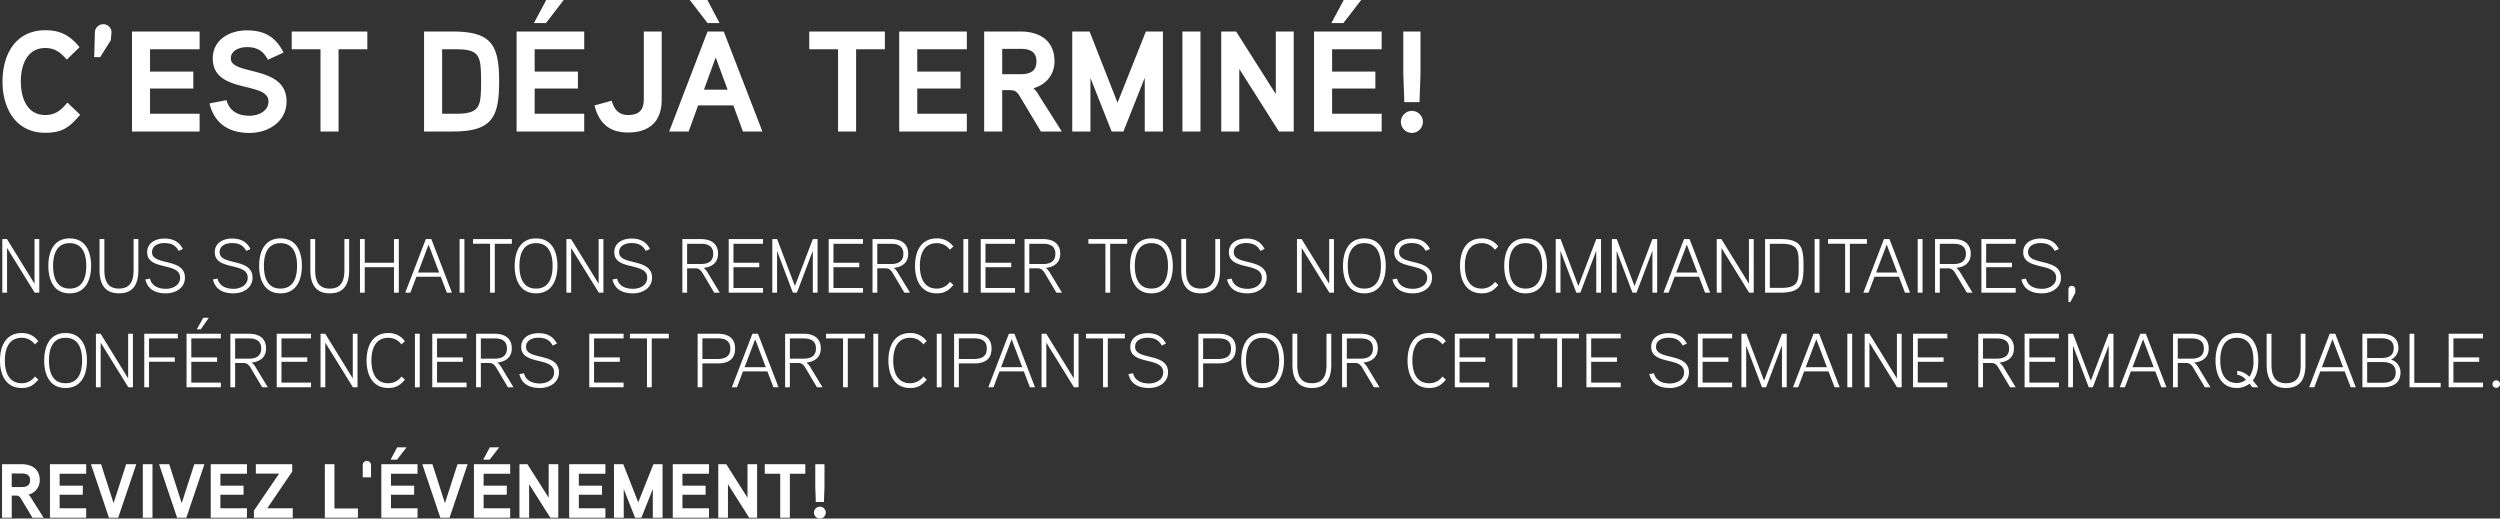 <svg xmlns="http://www.w3.org/2000/svg" width="977.34" height="202.708" viewBox="0 0 977.34 202.708">
  <rect x="0" y="0" width="977.34" height="202.708" fill="#333333" stroke="none"/>
  <g id="Group_516" data-name="Group 516" transform="translate(-236.32 -541.592)">
    <path id="Path_6708" data-name="Path 6708" d="M27.664-11.312C25.312-8.4,22.96-6.44,19.04-6.44c-7.392,0-9.576-7.056-9.576-13.1s2.184-13.1,9.576-13.1c3.808,0,6.048,1.848,8.4,4.536l4.984-4.872c-3.752-4.536-7.392-6.608-13.384-6.608C7.392-39.592,2.3-30.072,2.3-19.544,2.3-9.072,7.448.5,19.04.5,25.648.5,28.5-1.624,32.648-6.552ZM44.912-38.7a3.18,3.18,0,0,0-3.248-3.248A3.287,3.287,0,0,0,38.416-38.7l-.28,9.632h2.352l4.144-6.608ZM79.352-6.944H59.976V-16.8H76.888v-6.608H59.976v-8.736H79.352v-6.944H52.92V0H79.352Zm33.992-4.816c0-14.392-21.784-9.968-21.784-16.8,0-3.3,3.7-4.424,6.216-4.424,4.088,0,6.44,1.456,8.288,4.928l6.1-2.8c-3.024-6.1-7.448-8.68-14.392-8.68-6.608,0-13.272,3.584-13.272,10.976,0,14.056,21.784,8.736,21.784,16.8,0,3.92-4.088,5.6-7.392,5.6-4.424,0-7.84-1.736-9.016-6.1l-6.664,1.288C85.176-3.136,90.664.56,98.9.56,106.176.56,113.344-3.808,113.344-11.76Zm31.584-27.328H115.36v6.944h11.256V0h7.056V-32.144h11.256Zm51.52,19.544c0-14.5-3.08-19.544-18.312-19.544H167.1V0h11.032C193.368,0,196.448-5.1,196.448-19.544Zm-7.056.056c0,5.488-.224,7.952-1.176,9.632-1.288,2.184-3.808,2.912-8.512,2.912H174.16v-25.2H179.7c4.648,0,7.168.672,8.456,2.8C189.168-27.664,189.392-24.864,189.392-19.488Zm40.32,12.544H210.336V-16.8h16.912v-6.608H210.336v-8.736h19.376v-6.944H203.28V0h26.432Zm-14.84-44.464-4.816,9.016h4.7l6.944-9.016Zm45.136,12.32h-7v26.432c0,4.144-1.736,6.216-6.216,6.216-3.416,0-5.376-2.072-6.328-5.6l-6.72,1.848c1.68,6.664,5.544,10.584,13.1,10.584,8.456,0,13.16-4.424,13.16-12.824Zm24.248,0h-6.328L262.92,0h7.616l3.7-10.192h13.776L291.76,0h7.616Zm-7.728,22.736,4.592-12.6,4.648,12.6Zm1.344-35.056h-6.888l6.944,9.016h4.7Zm69.384,12.32H317.688v6.944h11.256V0H336V-32.144h11.256ZM379.288-6.944H359.912V-16.8h16.912v-6.608H359.912v-8.736h19.376v-6.944H352.856V0h26.432Zm34.272-20.5c0-8.12-5.824-11.648-13.384-11.648H386.064V0h7.056V-16.184h2.8c2.52,0,3.192.9,4.368,2.912L408.24,0h8.176l-9.184-14.5a9.284,9.284,0,0,0-1.9-2.408C410.424-18.368,413.56-22.344,413.56-27.44Zm-7.056,0c0,4.088-2.744,5.04-6.272,5.04H393.12v-9.912h7.112C403.648-32.312,406.5-31.416,406.5-27.44Zm49.448-11.648h-6.664L438.2-11.256,427.28-39.088H420.5V0h7.112V-20.944L435.9,0H440.5l8.344-21V0h7.112Zm14.672,0h-7.056V0h7.056Zm36.456,0h-7v24.472L484.568-39.088h-5.824V0H485.8V-24.472L501.312,0h5.768ZM541.464-6.944H522.088V-16.8H539v-6.608H522.088v-8.736h19.376v-6.944H515.032V0h26.432Zm-14.84-44.464-4.816,9.016h4.7l6.944-9.016Zm23.3,12.32v16.52l.392,11.088h5.936l.392-11.088v-16.52Zm7.672,35.336a4.35,4.35,0,0,0-4.312-4.312,4.35,4.35,0,0,0-4.312,4.312A4.35,4.35,0,0,0,553.28.56,4.35,4.35,0,0,0,557.592-3.752Z" transform="translate(235 593)" fill="#fff"/>
    <path id="Path_6709" data-name="Path 6709" d="M16.68,11.06H14.82V28.52L4.05,11.06H2.22V32H4.08V14.54L14.88,32h1.8ZM36.93,21.53c0-5.52-2.13-10.74-8.37-10.74s-8.34,5.25-8.34,10.74,2.1,10.74,8.34,10.74S36.93,27.02,36.93,21.53Zm-1.89,0c0,4.11-1.14,8.88-6.48,8.88s-6.48-4.77-6.48-8.88,1.14-8.88,6.48-8.88S35.04,17.42,35.04,21.53ZM55.41,11.06H53.55v12c0,3.81-.9,7.35-5.73,7.35-4.8,0-5.7-3.57-5.7-7.35v-12H40.23V23.12c0,5.22,1.86,9.15,7.59,9.15,5.76,0,7.59-3.78,7.59-9.15ZM73.62,26.15c0-7.92-12.87-4.53-12.87-9.96,0-2.76,2.76-3.57,4.83-3.57,2.55,0,4.38.78,5.58,3.06l1.65-.75c-1.5-2.91-3.87-4.08-7.23-4.08-3.39,0-6.72,1.65-6.72,5.34,0,7.38,12.87,3.72,12.87,9.96,0,3.03-2.97,4.35-5.52,4.35-2.76,0-5.52-.93-6.27-3.99l-1.8.33c.93,3.87,3.87,5.43,8.07,5.43C69.99,32.27,73.62,30.14,73.62,26.15Zm26.43,0c0-7.92-12.87-4.53-12.87-9.96,0-2.76,2.76-3.57,4.83-3.57,2.55,0,4.38.78,5.58,3.06l1.65-.75c-1.5-2.91-3.87-4.08-7.23-4.08-3.39,0-6.72,1.65-6.72,5.34,0,7.38,12.87,3.72,12.87,9.96,0,3.03-2.97,4.35-5.52,4.35-2.76,0-5.52-.93-6.27-3.99l-1.8.33c.93,3.87,3.87,5.43,8.07,5.43C96.42,32.27,100.05,30.14,100.05,26.15Zm19.29-4.62c0-5.52-2.13-10.74-8.37-10.74s-8.34,5.25-8.34,10.74,2.1,10.74,8.34,10.74S119.34,27.02,119.34,21.53Zm-1.89,0c0,4.11-1.14,8.88-6.48,8.88s-6.48-4.77-6.48-8.88,1.14-8.88,6.48-8.88S117.45,17.42,117.45,21.53Zm20.37-10.47h-1.86v12c0,3.81-.9,7.35-5.73,7.35-4.8,0-5.7-3.57-5.7-7.35v-12h-1.89V23.12c0,5.22,1.86,9.15,7.59,9.15,5.76,0,7.59-3.78,7.59-9.15Zm19.41,0h-1.89V20.3H143.91V11.06h-1.86V32h1.86V22.04h11.43V32h1.89Zm12.72,0h-2.16L159.75,32h2.01l2.34-6.21h9.54L176.01,32h1.98Zm-5.22,13.08,4.14-10.92,4.14,10.92Zm18.15-13.08h-1.89V32h1.89Zm18.54,0H186.24v1.83h6.66V32h1.86V12.89h6.66Zm17.82,10.47c0-5.52-2.13-10.74-8.37-10.74s-8.34,5.25-8.34,10.74,2.1,10.74,8.34,10.74S219.24,27.02,219.24,21.53Zm-1.89,0c0,4.11-1.14,8.88-6.48,8.88s-6.48-4.77-6.48-8.88,1.14-8.88,6.48-8.88S217.35,17.42,217.35,21.53Zm19.86-10.47h-1.86V28.52L224.58,11.06h-1.83V32h1.86V14.54L235.41,32h1.8Zm19.02,15.09c0-7.92-12.87-4.53-12.87-9.96,0-2.76,2.76-3.57,4.83-3.57,2.55,0,4.38.78,5.58,3.06l1.65-.75c-1.5-2.91-3.87-4.08-7.23-4.08-3.39,0-6.72,1.65-6.72,5.34,0,7.38,12.87,3.72,12.87,9.96,0,3.03-2.97,4.35-5.52,4.35-2.76,0-5.52-.93-6.27-3.99l-1.8.33c.93,3.87,3.87,5.43,8.07,5.43C252.6,32.27,256.23,30.14,256.23,26.15Zm25.8-9.33c0-4.08-2.82-5.76-6.75-5.76h-7.2V32h1.86V22.49h3.27c1.53,0,2.25.99,2.88,2.04L280.53,32h2.19l-4.68-7.71a6.2,6.2,0,0,0-1.65-1.95C280.08,21.89,282.03,19.97,282.03,16.82Zm-1.89,0c0,3.09-2.16,3.99-4.86,3.99h-5.34V12.89h5.34C277.92,12.89,280.14,13.7,280.14,16.82Zm19.47,13.35H288.06V22.04h10.08V20.3H288.06V12.89h11.55V11.06H286.2V32h13.41Zm21.33-19.11h-1.86l-6.99,18.36-6.96-18.36h-1.89V32h1.86V15.68L311.28,32h1.59l6.21-16.38V32h1.86ZM338.7,30.17H327.15V22.04h10.08V20.3H327.15V12.89H338.7V11.06H325.29V32H338.7Zm17.67-13.35c0-4.08-2.82-5.76-6.75-5.76h-7.2V32h1.86V22.49h3.27c1.53,0,2.25.99,2.88,2.04L354.87,32h2.19l-4.68-7.71a6.2,6.2,0,0,0-1.65-1.95C354.42,21.89,356.37,19.97,356.37,16.82Zm-1.89,0c0,3.09-2.16,3.99-4.86,3.99h-5.34V12.89h5.34C352.26,12.89,354.48,13.7,354.48,16.82Zm18.21,10.95a6.231,6.231,0,0,1-5.16,2.64c-5.28,0-6.6-4.74-6.6-8.88s1.32-8.88,6.6-8.88a6.2,6.2,0,0,1,5.13,2.58l1.35-1.26a7.721,7.721,0,0,0-6.48-3.18c-6.24,0-8.49,5.16-8.49,10.74,0,5.55,2.28,10.74,8.49,10.74,3.03,0,4.62-1.08,6.51-3.27Zm7.14-16.71h-1.89V32h1.89Zm18.3,19.11H386.58V22.04h10.08V20.3H386.58V12.89h11.55V11.06H384.72V32h13.41ZM415.8,16.82c0-4.08-2.82-5.76-6.75-5.76h-7.2V32h1.86V22.49h3.27c1.53,0,2.25.99,2.88,2.04L414.3,32h2.19l-4.68-7.71a6.2,6.2,0,0,0-1.65-1.95C413.85,21.89,415.8,19.97,415.8,16.82Zm-1.89,0c0,3.09-2.16,3.99-4.86,3.99h-5.34V12.89h5.34C411.69,12.89,413.91,13.7,413.91,16.82Zm28.08-5.76H426.81v1.83h6.66V32h1.86V12.89h6.66Zm17.82,10.47c0-5.52-2.13-10.74-8.37-10.74s-8.34,5.25-8.34,10.74,2.1,10.74,8.34,10.74S459.81,27.02,459.81,21.53Zm-1.89,0c0,4.11-1.14,8.88-6.48,8.88s-6.48-4.77-6.48-8.88,1.14-8.88,6.48-8.88S457.92,17.42,457.92,21.53Zm20.37-10.47h-1.86v12c0,3.81-.9,7.35-5.73,7.35-4.8,0-5.7-3.57-5.7-7.35v-12h-1.89V23.12c0,5.22,1.86,9.15,7.59,9.15,5.76,0,7.59-3.78,7.59-9.15ZM496.5,26.15c0-7.92-12.87-4.53-12.87-9.96,0-2.76,2.76-3.57,4.83-3.57,2.55,0,4.38.78,5.58,3.06l1.65-.75c-1.5-2.91-3.87-4.08-7.23-4.08-3.39,0-6.72,1.65-6.72,5.34,0,7.38,12.87,3.72,12.87,9.96,0,3.03-2.97,4.35-5.52,4.35-2.76,0-5.52-.93-6.27-3.99l-1.8.33c.93,3.87,3.87,5.43,8.07,5.43C492.87,32.27,496.5,30.14,496.5,26.15Zm26.31-15.09h-1.86V28.52L510.18,11.06h-1.83V32h1.86V14.54L521.01,32h1.8Zm20.25,10.47c0-5.52-2.13-10.74-8.37-10.74s-8.34,5.25-8.34,10.74,2.1,10.74,8.34,10.74S543.06,27.02,543.06,21.53Zm-1.89,0c0,4.11-1.14,8.88-6.48,8.88s-6.48-4.77-6.48-8.88,1.14-8.88,6.48-8.88S541.17,17.42,541.17,21.53Zm19.98,4.62c0-7.92-12.87-4.53-12.87-9.96,0-2.76,2.76-3.57,4.83-3.57,2.55,0,4.38.78,5.58,3.06l1.65-.75c-1.5-2.91-3.87-4.08-7.23-4.08-3.39,0-6.72,1.65-6.72,5.34,0,7.38,12.87,3.72,12.87,9.96,0,3.03-2.97,4.35-5.52,4.35-2.76,0-5.52-.93-6.27-3.99l-1.8.33c.93,3.87,3.87,5.43,8.07,5.43C557.52,32.27,561.15,30.14,561.15,26.15Zm24.6,1.62a6.231,6.231,0,0,1-5.16,2.64c-5.28,0-6.6-4.74-6.6-8.88s1.32-8.88,6.6-8.88a6.2,6.2,0,0,1,5.13,2.58l1.35-1.26a7.721,7.721,0,0,0-6.48-3.18c-6.24,0-8.49,5.16-8.49,10.74,0,5.55,2.28,10.74,8.49,10.74,3.03,0,4.62-1.08,6.51-3.27Zm20.34-6.24c0-5.52-2.13-10.74-8.37-10.74s-8.34,5.25-8.34,10.74,2.1,10.74,8.34,10.74S606.09,27.02,606.09,21.53Zm-1.89,0c0,4.11-1.14,8.88-6.48,8.88s-6.48-4.77-6.48-8.88,1.14-8.88,6.48-8.88S604.2,17.42,604.2,21.53Zm23.01-10.47h-1.86l-6.99,18.36L611.4,11.06h-1.89V32h1.86V15.68L617.55,32h1.59l6.21-16.38V32h1.86Zm21.96,0h-1.86l-6.99,18.36-6.96-18.36h-1.89V32h1.86V15.68L639.51,32h1.59l6.21-16.38V32h1.86Zm12.66,0h-2.16L651.63,32h2.01l2.34-6.21h9.54L667.89,32h1.98Zm-5.22,13.08,4.14-10.92,4.14,10.92Zm30.3-13.08h-1.86V28.52L674.28,11.06h-1.83V32h1.86V14.54L685.11,32h1.8Zm19.47,10.47c0-7.17-.75-10.47-9.06-10.47h-5.97V32h5.97C705.63,32,706.38,28.67,706.38,21.53Zm-1.89,0c0,2.4.06,4.98-.84,6.48s-2.7,2.13-6.03,2.13h-4.41V12.89h4.41c3.33,0,5.13.63,6.03,2.13C704.55,16.55,704.49,19.16,704.49,21.53Zm8.13-10.47h-1.89V32h1.89Zm18.54,0H715.98v1.83h6.66V32h1.86V12.89h6.66Zm8.82,0h-2.16L729.78,32h2.01l2.34-6.21h9.54L746.04,32h1.98Zm-5.22,13.08,4.14-10.92,4.14,10.92Zm18.15-13.08h-1.89V32h1.89Zm18.84,5.76c0-4.08-2.82-5.76-6.75-5.76h-7.2V32h1.86V22.49h3.27c1.53,0,2.25.99,2.88,2.04L770.25,32h2.19l-4.68-7.71a6.2,6.2,0,0,0-1.65-1.95C769.8,21.89,771.75,19.97,771.75,16.82Zm-1.89,0c0,3.09-2.16,3.99-4.86,3.99h-5.34V12.89H765C767.64,12.89,769.86,13.7,769.86,16.82Zm19.47,13.35H777.78V22.04h10.08V20.3H777.78V12.89h11.55V11.06H775.92V32h13.41Zm17.7-4.02c0-7.92-12.87-4.53-12.87-9.96,0-2.76,2.76-3.57,4.83-3.57,2.55,0,4.38.78,5.58,3.06l1.65-.75c-1.5-2.91-3.87-4.08-7.23-4.08-3.39,0-6.72,1.65-6.72,5.34,0,7.38,12.87,3.72,12.87,9.96,0,3.03-2.97,4.35-5.52,4.35-2.76,0-5.52-.93-6.27-3.99l-1.8.33c.93,3.87,3.87,5.43,8.07,5.43C803.4,32.27,807.03,30.14,807.03,26.15Zm5.61,4.59a1.39,1.39,0,0,0-1.41-1.41,1.368,1.368,0,0,0-1.29,1.41v4.95h.75L812.64,32ZM14.97,64.77a6.231,6.231,0,0,1-5.16,2.64c-5.28,0-6.6-4.74-6.6-8.88s1.32-8.88,6.6-8.88a6.2,6.2,0,0,1,5.13,2.58l1.35-1.26a7.721,7.721,0,0,0-6.48-3.18c-6.24,0-8.49,5.16-8.49,10.74,0,5.55,2.28,10.74,8.49,10.74,3.03,0,4.62-1.08,6.51-3.27Zm20.34-6.24c0-5.52-2.13-10.74-8.37-10.74S18.6,53.04,18.6,58.53s2.1,10.74,8.34,10.74S35.31,64.02,35.31,58.53Zm-1.89,0c0,4.11-1.14,8.88-6.48,8.88s-6.48-4.77-6.48-8.88,1.14-8.88,6.48-8.88S33.42,54.42,33.42,58.53ZM53.28,48.06H51.42V65.52L40.65,48.06H38.82V69h1.86V51.54L51.48,69h1.8Zm17.55,0H57.72V69h1.86V59.01H69.66V57.3H59.58V49.89H70.83ZM87.66,67.17H76.11V59.04H86.19V57.3H76.11V49.89H87.66V48.06H74.25V69H87.66ZM80.79,41.82l-2.55,4.53H79.8l3.15-4.53Zm24.54,12c0-4.08-2.82-5.76-6.75-5.76h-7.2V69h1.86V59.49h3.27c1.53,0,2.25.99,2.88,2.04L103.83,69h2.19l-4.68-7.71a6.2,6.2,0,0,0-1.65-1.95C103.38,58.89,105.33,56.97,105.33,53.82Zm-1.89,0c0,3.09-2.16,3.99-4.86,3.99H93.24V49.89h5.34C101.22,49.89,103.44,50.7,103.44,53.82Zm19.47,13.35H111.36V59.04h10.08V57.3H111.36V49.89h11.55V48.06H109.5V69h13.41Zm18.18-19.11h-1.86V65.52L128.46,48.06h-1.83V69h1.86V51.54L139.29,69h1.8Zm17.19,16.71a6.231,6.231,0,0,1-5.16,2.64c-5.28,0-6.6-4.74-6.6-8.88s1.32-8.88,6.6-8.88a6.2,6.2,0,0,1,5.13,2.58l1.35-1.26a7.721,7.721,0,0,0-6.48-3.18c-6.24,0-8.49,5.16-8.49,10.74,0,5.55,2.28,10.74,8.49,10.74,3.03,0,4.62-1.08,6.51-3.27Zm7.14-16.71h-1.89V69h1.89Zm18.3,19.11H172.17V59.04h10.08V57.3H172.17V49.89h11.55V48.06H170.31V69h13.41Zm17.67-13.35c0-4.08-2.82-5.76-6.75-5.76h-7.2V69h1.86V59.49h3.27c1.53,0,2.25.99,2.88,2.04L199.89,69h2.19l-4.68-7.71a6.2,6.2,0,0,0-1.65-1.95C199.44,58.89,201.39,56.97,201.39,53.82Zm-1.89,0c0,3.09-2.16,3.99-4.86,3.99H189.3V49.89h5.34C197.28,49.89,199.5,50.7,199.5,53.82Zm20.34,9.33c0-7.92-12.87-4.53-12.87-9.96,0-2.76,2.76-3.57,4.83-3.57,2.55,0,4.38.78,5.58,3.06l1.65-.75c-1.5-2.91-3.87-4.08-7.23-4.08-3.39,0-6.72,1.65-6.72,5.34,0,7.38,12.87,3.72,12.87,9.96,0,3.03-2.97,4.35-5.52,4.35-2.76,0-5.52-.93-6.27-3.99l-1.8.33c.93,3.87,3.87,5.43,8.07,5.43C216.21,69.27,219.84,67.14,219.84,63.15Zm25.26,4.02H233.55V59.04h10.08V57.3H233.55V49.89H245.1V48.06H231.69V69H245.1Zm17.67-19.11H247.59v1.83h6.66V69h1.86V49.89h6.66Zm25.92,5.79c0-4.26-2.88-5.79-6.87-5.79h-7.77V69h1.86V59.67h5.94C285.93,59.67,288.69,58.17,288.69,53.85Zm-1.86,0c0,3.33-2.34,4.08-5.07,4.08h-5.85V49.86h5.85C284.46,49.86,286.83,50.55,286.83,53.85Zm10.8-5.79h-2.16L287.43,69h2.01l2.34-6.21h9.54L303.69,69h1.98Zm-5.22,13.08,4.14-10.92,4.14,10.92Zm29.79-7.32c0-4.08-2.82-5.76-6.75-5.76h-7.2V69h1.86V59.49h3.27c1.53,0,2.25.99,2.88,2.04L320.7,69h2.19l-4.68-7.71a6.2,6.2,0,0,0-1.65-1.95C320.25,58.89,322.2,56.97,322.2,53.82Zm-1.89,0c0,3.09-2.16,3.99-4.86,3.99h-5.34V49.89h5.34C318.09,49.89,320.31,50.7,320.31,53.82Zm19.11-5.76H324.24v1.83h6.66V69h1.86V49.89h6.66Zm5.22,0h-1.89V69h1.89Zm17.64,16.71a6.231,6.231,0,0,1-5.16,2.64c-5.28,0-6.6-4.74-6.6-8.88s1.32-8.88,6.6-8.88a6.2,6.2,0,0,1,5.13,2.58l1.35-1.26a7.721,7.721,0,0,0-6.48-3.18c-6.24,0-8.49,5.16-8.49,10.74,0,5.55,2.28,10.74,8.49,10.74,3.03,0,4.62-1.08,6.51-3.27Zm7.14-16.71h-1.89V69h1.89Zm19.53,5.79c0-4.26-2.88-5.79-6.87-5.79h-7.77V69h1.86V59.67h5.94C386.19,59.67,388.95,58.17,388.95,53.85Zm-1.86,0c0,3.33-2.34,4.08-5.07,4.08h-5.85V49.86h5.85C384.72,49.86,387.09,50.55,387.09,53.85Zm10.8-5.79h-2.16L387.69,69h2.01l2.34-6.21h9.54L403.95,69h1.98Zm-5.22,13.08,4.14-10.92,4.14,10.92Zm30.3-13.08h-1.86V65.52L410.34,48.06h-1.83V69h1.86V51.54L421.17,69h1.8Zm18.09,0H425.88v1.83h6.66V69h1.86V49.89h6.66Zm16.89,15.09c0-7.92-12.87-4.53-12.87-9.96,0-2.76,2.76-3.57,4.83-3.57,2.55,0,4.38.78,5.58,3.06l1.65-.75c-1.5-2.91-3.87-4.08-7.23-4.08-3.39,0-6.72,1.65-6.72,5.34,0,7.38,12.87,3.72,12.87,9.96,0,3.03-2.97,4.35-5.52,4.35-2.76,0-5.52-.93-6.27-3.99l-1.8.33c.93,3.87,3.87,5.43,8.07,5.43C454.32,69.27,457.95,67.14,457.95,63.15Zm26.49-9.3c0-4.26-2.88-5.79-6.87-5.79H469.8V69h1.86V59.67h5.94C481.68,59.67,484.44,58.17,484.44,53.85Zm-1.86,0c0,3.33-2.34,4.08-5.07,4.08h-5.85V49.86h5.85C480.21,49.86,482.58,50.55,482.58,53.85Zm20.7,4.68c0-5.52-2.13-10.74-8.37-10.74s-8.34,5.25-8.34,10.74,2.1,10.74,8.34,10.74S503.28,64.02,503.28,58.53Zm-1.89,0c0,4.11-1.14,8.88-6.48,8.88s-6.48-4.77-6.48-8.88,1.14-8.88,6.48-8.88S501.39,54.42,501.39,58.53Zm20.37-10.47H519.9v12c0,3.81-.9,7.35-5.73,7.35-4.8,0-5.7-3.57-5.7-7.35v-12h-1.89V60.12c0,5.22,1.86,9.15,7.59,9.15,5.76,0,7.59-3.78,7.59-9.15Zm18.18,5.76c0-4.08-2.82-5.76-6.75-5.76h-7.2V69h1.86V59.49h3.27c1.53,0,2.25.99,2.88,2.04L538.44,69h2.19l-4.68-7.71a6.2,6.2,0,0,0-1.65-1.95C537.99,58.89,539.94,56.97,539.94,53.82Zm-1.89,0c0,3.09-2.16,3.99-4.86,3.99h-5.34V49.89h5.34C535.83,49.89,538.05,50.7,538.05,53.82Zm27.18,10.95a6.231,6.231,0,0,1-5.16,2.64c-5.28,0-6.6-4.74-6.6-8.88s1.32-8.88,6.6-8.88a6.2,6.2,0,0,1,5.13,2.58l1.35-1.26a7.721,7.721,0,0,0-6.48-3.18c-6.24,0-8.49,5.16-8.49,10.74,0,5.55,2.28,10.74,8.49,10.74,3.03,0,4.62-1.08,6.51-3.27Zm18.24,2.4H571.92V59.04H582V57.3H571.92V49.89h11.55V48.06H570.06V69h13.41Zm17.67-19.11H585.96v1.83h6.66V69h1.86V49.89h6.66Zm17.46,0H603.42v1.83h6.66V69h1.86V49.89h6.66Zm16.32,19.11H623.37V59.04h10.08V57.3H623.37V49.89h11.55V48.06H621.51V69h13.41Zm26.67-4.02c0-7.92-12.87-4.53-12.87-9.96,0-2.76,2.76-3.57,4.83-3.57,2.55,0,4.38.78,5.58,3.06l1.65-.75c-1.5-2.91-3.87-4.08-7.23-4.08-3.39,0-6.72,1.65-6.72,5.34,0,7.38,12.87,3.72,12.87,9.96,0,3.03-2.97,4.35-5.52,4.35-2.76,0-5.52-.93-6.27-3.99l-1.8.33c.93,3.87,3.87,5.43,8.07,5.43C657.96,69.27,661.59,67.14,661.59,63.15Zm16.89,4.02H666.93V59.04h10.08V57.3H666.93V49.89h11.55V48.06H665.07V69h13.41Zm21.33-19.11h-1.86l-6.99,18.36L684,48.06h-1.89V69h1.86V52.68L690.15,69h1.59l6.21-16.38V69h1.86Zm12.66,0h-2.16L702.27,69h2.01l2.34-6.21h9.54L718.53,69h1.98Zm-5.22,13.08,4.14-10.92,4.14,10.92ZM725.4,48.06h-1.89V69h1.89Zm19.35,0h-1.86V65.52L732.12,48.06h-1.83V69h1.86V51.54L742.95,69h1.8ZM762.6,67.17H751.05V59.04h10.08V57.3H751.05V49.89H762.6V48.06H749.19V69H762.6Zm26.04-13.35c0-4.08-2.82-5.76-6.75-5.76h-7.2V69h1.86V59.49h3.27c1.53,0,2.25.99,2.88,2.04L787.14,69h2.19l-4.68-7.71A6.2,6.2,0,0,0,783,59.34C786.69,58.89,788.64,56.97,788.64,53.82Zm-1.89,0c0,3.09-2.16,3.99-4.86,3.99h-5.34V49.89h5.34C784.53,49.89,786.75,50.7,786.75,53.82Zm19.47,13.35H794.67V59.04h10.08V57.3H794.67V49.89h11.55V48.06H792.81V69h13.41Zm21.33-19.11h-1.86L818.7,66.42l-6.96-18.36h-1.89V69h1.86V52.68L817.89,69h1.59l6.21-16.38V69h1.86Zm12.66,0h-2.16L830.01,69h2.01l2.34-6.21h9.54L846.27,69h1.98Zm-5.22,13.08,4.14-10.92,4.14,10.92Zm29.79-7.32c0-4.08-2.82-5.76-6.75-5.76h-7.2V69h1.86V59.49h3.27c1.53,0,2.25.99,2.88,2.04L863.28,69h2.19l-4.68-7.71a6.2,6.2,0,0,0-1.65-1.95C862.83,58.89,864.78,56.97,864.78,53.82Zm-1.89,0c0,3.09-2.16,3.99-4.86,3.99h-5.34V49.89h5.34C860.67,49.89,862.89,50.7,862.89,53.82Zm21.27,4.71c0-5.46-2.1-10.74-8.37-10.74-6.18,0-8.34,5.22-8.34,10.74,0,5.43,2.16,10.74,8.34,10.74a8.087,8.087,0,0,0,4.95-1.68L881.88,69h2.31l-2.16-2.67C883.86,63.96,884.16,61.32,884.16,58.53Zm-1.89,0a10.431,10.431,0,0,1-1.59,6.39,7.523,7.523,0,0,0-4.74-2.34v1.5a5.493,5.493,0,0,1,3.39,1.98,5.651,5.651,0,0,1-3.57,1.26c-5.22,0-6.45-4.77-6.45-8.82,0-4.11,1.17-8.85,6.51-8.85C881.13,49.65,882.27,54.45,882.27,58.53Zm20.34-10.47h-1.86v12c0,3.81-.9,7.35-5.73,7.35-4.8,0-5.7-3.57-5.7-7.35v-12h-1.89V60.12c0,5.22,1.86,9.15,7.59,9.15,5.76,0,7.59-3.78,7.59-9.15Zm11.64,0h-2.16L904.05,69h2.01l2.34-6.21h9.54L920.31,69h1.98Zm-5.22,13.08,4.14-10.92,4.14,10.92Zm30.72,2.07a5.112,5.112,0,0,0-3.72-5.04,4.932,4.932,0,0,0,2.91-4.53c0-4.08-3-5.58-6.87-5.58h-7.2V69h7.74C936.63,69,939.75,67.5,939.75,63.21Zm-2.64-9.54c0,3.15-2.25,3.87-4.86,3.87h-5.52V49.83h5.37C934.62,49.83,937.11,50.46,937.11,53.67Zm.78,9.54c0,3.36-2.61,4.02-5.28,4.02h-5.88v-8.1h5.88C935.34,59.13,937.89,59.88,937.89,63.21Zm17.58,4.05H945.15V48.06h-1.86V69h12.18ZM972,67.17H960.45V59.04h10.08V57.3H960.45V49.89H972V48.06H958.59V69H972Zm6.66.57a1.47,1.47,0,1,0-1.5,1.47A1.479,1.479,0,0,0,978.66,67.74Z" transform="translate(235 624)" fill="#fff"/>
    <path id="Path_6710" data-name="Path 6710" d="M16.86,17.3c0-4.35-3.12-6.24-7.17-6.24H2.13V32H5.91V23.33h1.5c1.35,0,1.71.48,2.34,1.56L14.01,32h4.38l-4.92-7.77a4.974,4.974,0,0,0-1.02-1.29A5.725,5.725,0,0,0,16.86,17.3Zm-3.78,0c0,2.19-1.47,2.7-3.36,2.7H5.91V14.69H9.72C11.55,14.69,13.08,15.17,13.08,17.3ZM35.01,28.28H24.63V23h9.06V19.46H24.63V14.78H35.01V11.06H20.85V32H35.01ZM50.64,11.06,45.72,26.3,40.83,11.06H36.87L43.92,32h3.6L54.6,11.06Zm10.29,0H57.15V32h3.78Zm16.35,0L72.36,26.3,67.47,11.06H63.51L70.56,32h3.6l7.08-20.94ZM97.86,28.28H87.48V23h9.06V19.46H87.48V14.78H97.86V11.06H83.7V32H97.86Zm17.91,0h-9.96l9.75-14.34V11.06H101.34v3.69h9.09l-9.84,14.46V32h15.18Zm25.47.09h-9.18V11.06h-3.75V32h12.93Zm5.13-16.98a1.639,1.639,0,0,0-1.65-1.62,1.607,1.607,0,0,0-1.59,1.62v4.8h3.24Zm18.18,16.89H154.17V23h9.06V19.46h-9.06V14.78h10.38V11.06H150.39V32h14.16ZM156.6,4.46l-2.58,4.83h2.52l3.72-4.83Zm23.58,6.6L175.26,26.3l-4.89-15.24h-3.96L173.46,32h3.6l7.08-20.94Zm20.58,17.22H190.38V23h9.06V19.46h-9.06V14.78h10.38V11.06H186.6V32h14.16ZM192.81,4.46l-2.58,4.83h2.52l3.72-4.83Zm26.76,6.6h-3.75V24.17l-8.31-13.11h-3.12V32h3.78V18.89L216.48,32h3.09Zm18.42,17.22H227.61V23h9.06V19.46h-9.06V14.78h10.38V11.06H223.83V32h14.16Zm22.35-17.22h-3.57l-5.94,14.91-5.85-14.91h-3.63V32h3.81V20.78L249.6,32h2.46l4.47-11.25V32h3.81Zm18.15,17.22H268.11V23h9.06V19.46h-9.06V14.78h10.38V11.06H264.33V32h14.16ZM297.3,11.06h-3.75V24.17l-8.31-13.11h-3.12V32h3.78V18.89L294.21,32h3.09Zm18.84,0H300.3v3.72h6.03V32h3.78V14.78h6.03Zm3.9,0v8.85l.21,5.94h3.18l.21-5.94V11.06Zm4.11,18.93a2.31,2.31,0,1,0-2.31,2.31A2.331,2.331,0,0,0,324.15,29.99Z" transform="translate(235 712)" fill="#fff"/>
  </g>
</svg>
